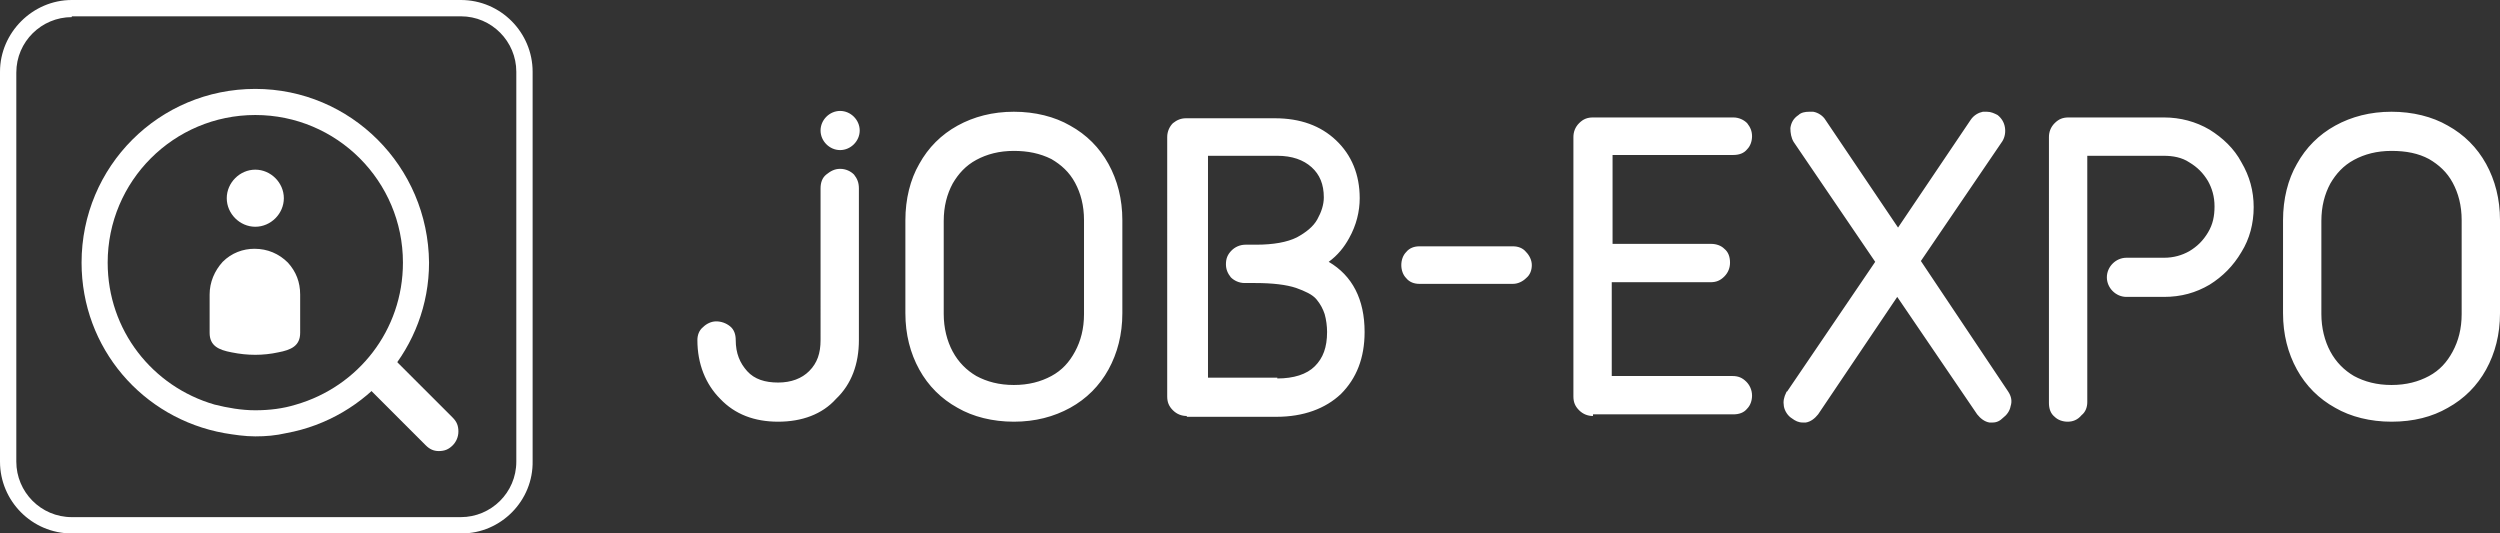 <?xml version="1.0" encoding="UTF-8"?> <!-- Generator: Adobe Illustrator 24.0.0, SVG Export Plug-In . SVG Version: 6.00 Build 0) --> <svg xmlns="http://www.w3.org/2000/svg" xmlns:xlink="http://www.w3.org/1999/xlink" id="Слой_1" x="0px" y="0px" viewBox="0 0 306.5 65.4" style="enable-background:new 0 0 306.5 65.4;" xml:space="preserve"><rect x="0" y="0" width="306.5" height="65.4" fill="#333333" stroke="none"/> <style type="text/css"> .st0{fill:#FFFFFF;} </style> <path class="st0" d="M56.6,65.4H8.8c-4.9,0-8.8-4-8.8-8.8V8.8C0,4,4,0,8.8,0h47.7c4.9,0,8.8,4,8.8,8.8v47.7 C65.4,61.4,61.4,65.4,56.6,65.4z M8.8,2.1c-3.7,0-6.8,3-6.8,6.8v47.7c0,3.7,3,6.8,6.8,6.8h47.7c3.7,0,6.8-3,6.8-6.8V8.8 c0-3.7-3-6.8-6.8-6.8H8.8z"></path> <path class="st0" d="M244.3,51.8c-0.1,0-0.3,0-0.4,0c-0.6-0.1-1.1-0.5-1.5-1l-9.8-14.4l-9.7,14.4c-0.4,0.5-0.9,0.9-1.5,1 c-0.2,0-0.3,0-0.4,0c-0.5,0-0.9-0.2-1.3-0.5c-0.5-0.3-0.9-0.9-1-1.5c-0.1-0.6,0-1.1,0.3-1.7c0,0,0-0.1,0.1-0.1l10.8-15.9l-10-14.7 c-0.3-0.5-0.4-1.1-0.4-1.7c0.1-0.7,0.4-1.2,1-1.6c0.3-0.3,0.8-0.4,1.3-0.4c0.1,0,0.3,0,0.5,0c0.6,0.1,1.2,0.5,1.5,1l8.9,13.2 l8.9-13.2c0.4-0.6,1-0.9,1.5-1c0.2,0,0.3,0,0.5,0c0.5,0,0.9,0.2,1.3,0.4c0.5,0.4,0.8,0.9,0.9,1.5c0.1,0.6,0,1.2-0.3,1.7l-10,14.7 L246.2,48c0.4,0.6,0.5,1.2,0.3,1.8c-0.1,0.6-0.5,1.1-0.9,1.4C245.2,51.6,244.8,51.8,244.3,51.8z M253.5,51.7c-0.6,0-1.2-0.2-1.6-0.6 c-0.5-0.4-0.7-1-0.7-1.7V16.8c0-0.6,0.2-1.2,0.7-1.7c0.5-0.5,1-0.7,1.7-0.7h11.7c2,0,3.9,0.5,5.6,1.5c1.6,1,3,2.3,3.9,4 c1,1.7,1.5,3.5,1.5,5.5c0,2-0.5,3.9-1.5,5.5c-1,1.7-2.3,3-3.9,4c-1.7,1-3.5,1.5-5.6,1.5h-4.6c-1.3,0-2.4-1.1-2.4-2.4 s1.1-2.4,2.4-2.4h4.6c1.2,0,2.2-0.3,3.1-0.8c1-0.6,1.7-1.3,2.3-2.3c0.6-1,0.8-2,0.8-3.2c0-1.2-0.3-2.2-0.8-3.1 c-0.6-1-1.3-1.7-2.3-2.3c-0.9-0.6-2-0.8-3.1-0.8h-9.4v30.2c0,0.6-0.2,1.2-0.7,1.6C254.7,51.5,254.1,51.7,253.5,51.7z M293.2,51.7 c-2.6,0-5-0.6-6.9-1.7c-2-1.1-3.6-2.7-4.7-4.7c-1.1-2-1.7-4.3-1.7-6.9V27c0-2.6,0.6-5,1.7-6.9c1.1-2,2.7-3.6,4.7-4.7 c2-1.1,4.3-1.7,6.9-1.7s5,0.6,6.9,1.7c2,1.1,3.6,2.7,4.7,4.7c1.1,2,1.7,4.3,1.7,6.9v11.4c0,2.6-0.6,4.9-1.7,6.9 c-1.1,2-2.7,3.6-4.7,4.7C298.2,51.1,295.9,51.7,293.2,51.7z M293.2,18.5c-1.8,0-3.3,0.4-4.6,1.1c-1.3,0.7-2.2,1.7-2.9,2.9 c-0.7,1.3-1.1,2.8-1.1,4.6v11.4c0,1.7,0.4,3.3,1.1,4.6c0.7,1.3,1.7,2.3,2.9,3c1.3,0.7,2.8,1.1,4.6,1.1c1.8,0,3.3-0.4,4.6-1.1 c1.3-0.7,2.2-1.7,2.9-3c0.7-1.3,1.1-2.8,1.1-4.6V27c0-1.8-0.4-3.3-1.1-4.6c-0.7-1.3-1.7-2.2-2.9-2.9C296.5,18.8,295,18.5,293.2,18.5 z M124.3,51.7c-2.6,0-5-0.6-6.9-1.7c-2-1.1-3.6-2.7-4.7-4.7c-1.1-2-1.7-4.3-1.7-6.9V27c0-2.6,0.6-5,1.7-6.9c1.1-2,2.7-3.6,4.7-4.7 c2-1.1,4.3-1.7,6.9-1.7s5,0.6,6.9,1.7c2,1.1,3.6,2.7,4.7,4.7c1.1,2,1.7,4.3,1.7,6.9v11.4c0,2.6-0.6,4.9-1.7,6.9 c-1.1,2-2.7,3.6-4.7,4.7C129.2,51.1,126.9,51.7,124.3,51.7z M124.3,18.5c-1.8,0-3.3,0.4-4.6,1.1c-1.3,0.7-2.2,1.7-2.9,2.9 c-0.7,1.3-1.1,2.8-1.1,4.6v11.4c0,1.7,0.4,3.3,1.1,4.6c0.7,1.3,1.7,2.3,2.9,3c1.3,0.7,2.8,1.1,4.6,1.1c1.8,0,3.3-0.4,4.6-1.1 c1.3-0.7,2.2-1.7,2.9-3c0.7-1.3,1.1-2.8,1.1-4.6V27c0-1.8-0.4-3.3-1.1-4.6c-0.7-1.3-1.7-2.2-2.9-2.9C127.5,18.8,126,18.5,124.3,18.5 z M95.4,51.7c-2.9,0-5.3-0.9-7.1-2.8c-1.8-1.8-2.8-4.3-2.8-7.2c0-0.6,0.2-1.2,0.7-1.6c0.4-0.4,1-0.7,1.6-0.7c0.6,0,1.2,0.2,1.7,0.6 c0.5,0.4,0.7,1,0.7,1.7c0,1.6,0.5,2.8,1.4,3.8c0.9,1,2.2,1.4,3.8,1.4c1.6,0,2.9-0.5,3.8-1.4c1-1,1.4-2.2,1.4-3.8V23.1 c0-0.7,0.2-1.3,0.7-1.7s1-0.7,1.7-0.7c0.7,0,1.3,0.3,1.7,0.7c0.4,0.5,0.6,1,0.6,1.7v18.6c0,2.9-0.9,5.4-2.8,7.2 C100.8,50.8,98.3,51.7,95.4,51.7z M195.3,51c-0.6,0-1.2-0.2-1.7-0.7c-0.5-0.5-0.7-1-0.7-1.7V16.8c0-0.6,0.2-1.2,0.7-1.7 c0.5-0.5,1-0.7,1.7-0.7h17.2c0.7,0,1.3,0.3,1.7,0.7c0.4,0.5,0.6,1,0.6,1.6c0,0.6-0.2,1.2-0.6,1.6c-0.4,0.5-1,0.7-1.7,0.7h-14.8v10.9 h12.1c0.6,0,1.2,0.2,1.6,0.6c0.5,0.4,0.7,1,0.7,1.7c0,0.6-0.2,1.2-0.7,1.7c-0.5,0.5-1,0.7-1.7,0.7h-12.1v11.5h14.8 c0.7,0,1.2,0.2,1.7,0.7c0.4,0.4,0.7,1,0.7,1.7c0,0.6-0.2,1.2-0.6,1.6c-0.4,0.5-1,0.7-1.7,0.7H195.3z M145.5,51 c-0.6,0-1.2-0.2-1.7-0.7c-0.5-0.5-0.7-1-0.7-1.7V16.8c0-0.7,0.3-1.3,0.7-1.7c0.5-0.4,1-0.6,1.6-0.6h10.9c3.1,0,5.6,0.9,7.5,2.7 c1.9,1.8,2.9,4.2,2.9,7.1c0,1.6-0.4,3.3-1.3,4.9c-0.6,1.1-1.4,2.1-2.5,2.9c2.9,1.7,4.4,4.6,4.4,8.6c0,3.2-1,5.7-2.9,7.6 c-1.9,1.8-4.6,2.8-7.9,2.8H145.5z M156.6,46.4c2,0,3.6-0.5,4.6-1.5c1-1,1.5-2.3,1.5-4.2c0-0.7-0.1-1.5-0.3-2.2 c-0.2-0.6-0.5-1.2-1-1.8c-0.5-0.6-1.4-1-2.5-1.4c-1.2-0.4-2.9-0.6-5-0.6h-1.3c-0.7,0-1.3-0.3-1.7-0.7c-0.4-0.5-0.6-1-0.6-1.6 c0-0.7,0.2-1.2,0.7-1.7c0.4-0.4,1-0.7,1.7-0.7h1.3c2.1,0,3.8-0.3,5-0.9c1.1-0.6,2-1.3,2.5-2.2c0.5-0.9,0.8-1.8,0.8-2.7 c0-1.6-0.5-2.8-1.5-3.7c-1-0.9-2.4-1.4-4.2-1.4h-8.5v27.2H156.6z M174,34.8c-0.6,0-1.2-0.2-1.6-0.7c-0.4-0.4-0.6-1-0.6-1.6 c0-0.6,0.2-1.2,0.6-1.6c0.4-0.5,1-0.7,1.6-0.7h11.5c0.6,0,1.2,0.2,1.6,0.7c0.4,0.4,0.7,1,0.7,1.6c0,0.6-0.2,1.2-0.7,1.6 c-0.4,0.4-1,0.7-1.6,0.7H174z M103,18.4c-1.3,0-2.4-1.1-2.4-2.4s1.1-2.4,2.4-2.4s2.4,1.1,2.4,2.4S104.3,18.4,103,18.4z"></path> <g> <path class="st0" d="M55.5,51.2l-1.1-1.1l-5.9-5.9c-0.5-0.5-1-0.7-1.6-0.7c-0.7,0-1.2,0.2-1.7,0.7c-0.4,0.4-0.7,1-0.7,1.7 c0,0.6,0.2,1.2,0.7,1.7l5.9,5.9l1.1,1.1c0.5,0.5,1,0.7,1.6,0.7c0.7,0,1.2-0.2,1.7-0.7c0.4-0.4,0.7-1,0.7-1.7S56,51.7,55.5,51.2z"></path> <g> <path class="st0" d="M31.3,27.8c-1.9,0-3.5-1.6-3.5-3.5s1.6-3.5,3.5-3.5s3.5,1.6,3.5,3.5S33.2,27.8,31.3,27.8z"></path> <path class="st0" d="M31.3,43.5c-1,0-1.9-0.1-2.9-0.3c-1.6-0.3-2.7-0.8-2.7-2.4v-4.7c0-1.5,0.6-2.9,1.6-4c1.1-1.1,2.5-1.6,3.9-1.6 c1.6,0,3,0.6,4.1,1.7c1,1.1,1.5,2.4,1.5,3.9v4.7c0,1.6-1.1,2.1-2.7,2.4C33.2,43.4,32.2,43.5,31.3,43.5z"></path> </g> <path class="st0" d="M31.3,10.9C19.5,10.9,10,20.4,10,32.2c0,10.5,7.5,19.1,17.5,20.9c1.2,0.2,2.5,0.4,3.8,0.4 c1.3,0,2.5-0.1,3.8-0.4c9.9-1.8,17.5-10.5,17.5-20.9C52.5,20.4,43,10.9,31.3,10.9z M36.3,49.6c-1.6,0.5-3.3,0.7-5,0.7 c-1.7,0-3.4-0.3-5-0.7c-7.6-2.2-13.1-9.1-13.1-17.4c0-10,8.1-18.1,18.1-18.1s18.1,8.1,18.1,18.1C49.4,40.5,43.9,47.4,36.3,49.6z"></path> </g> </svg> 